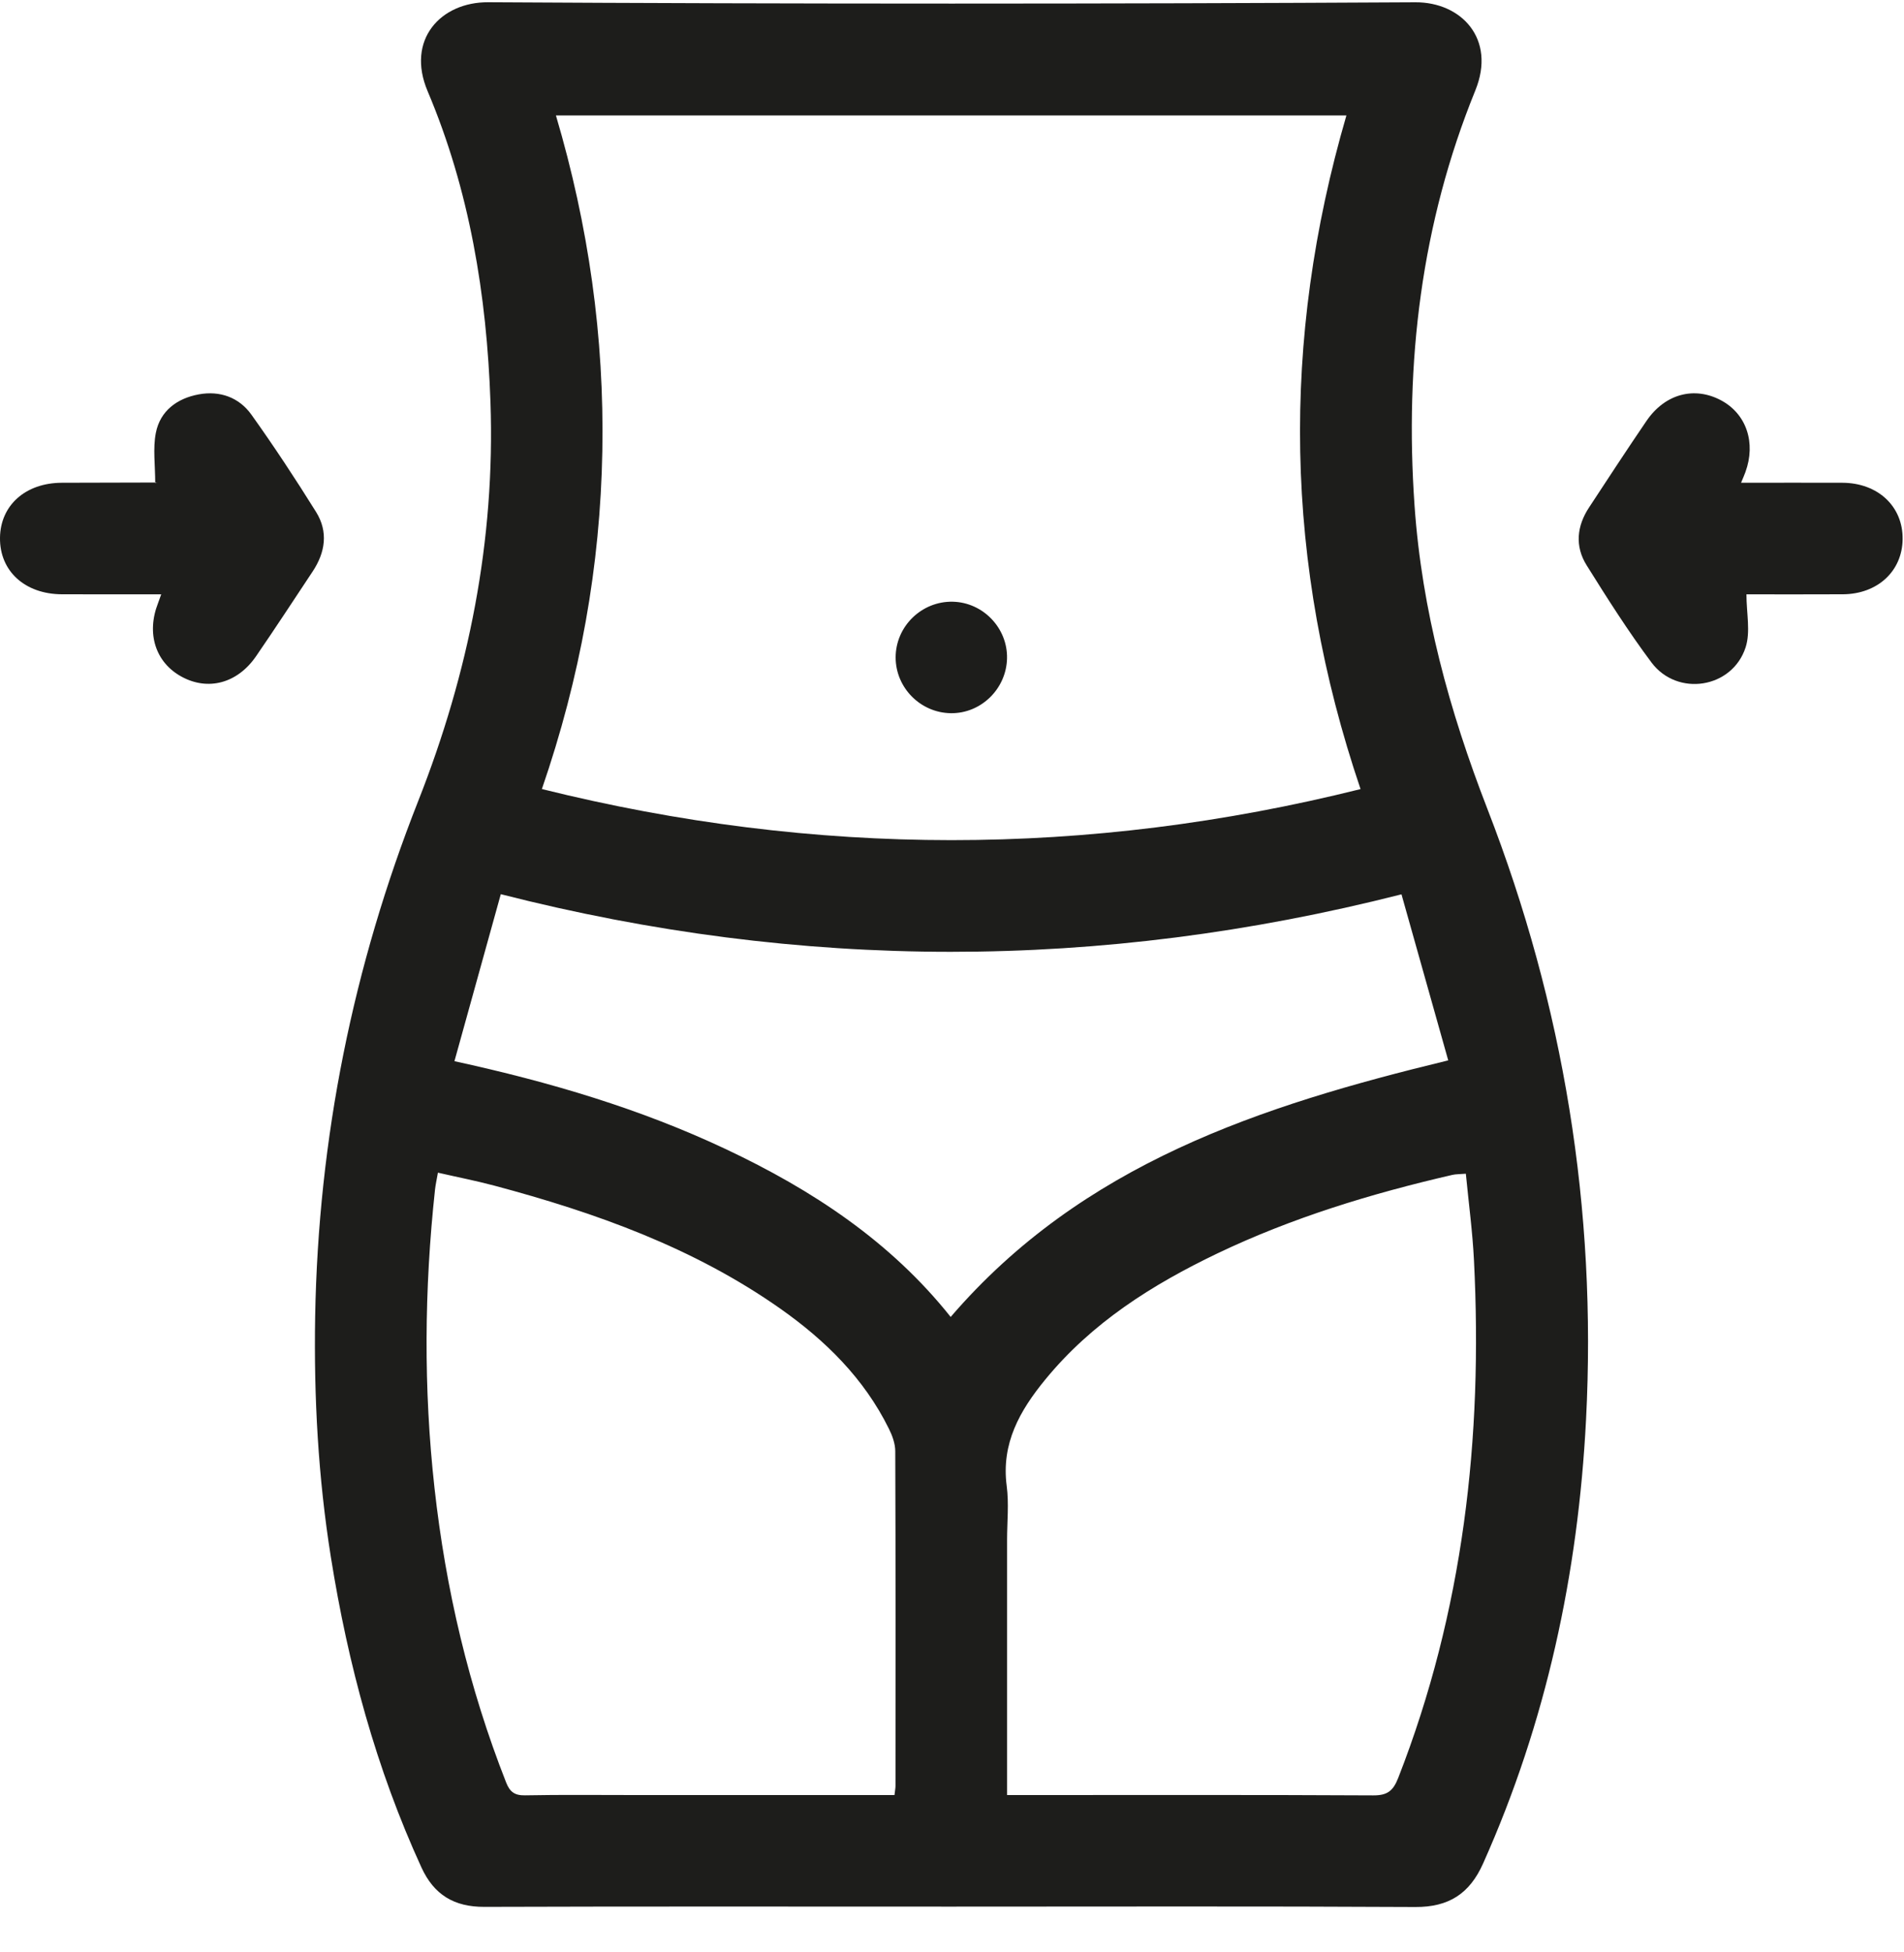 <?xml version="1.0" encoding="UTF-8"?>
<svg width="40px" height="41px" viewBox="0 0 40 41" version="1.1" xmlns="http://www.w3.org/2000/svg" xmlns:xlink="http://www.w3.org/1999/xlink">
    <title>DA1CCDFE-F491-4AB5-85BF-5CF9B524C28E</title>
    <defs>
        <filter id="filter-1">
            <feColorMatrix in="SourceGraphic" type="matrix" values="0 0 0 0 0.796 0 0 0 0 0.118 0 0 0 0 0.165 0 0 0 1 0"></feColorMatrix>
        </filter>
    </defs>
    <g id="Page-1" stroke="none" stroke-width="1" fill="none" fill-rule="evenodd">
        <g id="Ruby-of-the-Sea-for-Heart-Health" transform="translate(-276, -3773)">
            <g id="Reduction-in-belly-fat" transform="translate(276, 3773.047)" filter="url(#filter-1)">
                <g transform="translate(-0, 0)">
                    <path d="M9.547,22.238 C11.555,22.675 13.452,23.237 15.253,24.087 C17.064,24.941 18.71,26.023 19.972,27.609 C22.739,24.392 26.483,23.175 30.425,22.221 C30.091,21.033 29.763,19.87 29.443,18.734 C23.095,20.346 16.835,20.342 10.521,18.731 C10.198,19.894 9.877,21.049 9.547,22.238 L9.547,22.238 Z M21.157,37.649 L21.548,37.649 C23.981,37.649 26.413,37.643 28.846,37.656 C29.142,37.658 29.267,37.565 29.374,37.29 C30.743,33.789 31.153,30.15 30.966,26.425 C30.936,25.822 30.855,25.221 30.795,24.601 C30.662,24.612 30.584,24.609 30.511,24.626 C28.813,25.017 27.151,25.522 25.575,26.275 C24.205,26.931 22.935,27.731 21.957,28.927 C21.425,29.576 21.032,30.264 21.149,31.157 C21.198,31.527 21.157,31.91 21.157,32.287 L21.157,37.649 Z M18.792,37.649 C18.802,37.555 18.813,37.505 18.813,37.455 C18.814,35.113 18.817,32.771 18.808,30.429 C18.808,30.27 18.746,30.1 18.673,29.954 C18.153,28.901 17.342,28.103 16.395,27.436 C14.573,26.154 12.513,25.419 10.383,24.851 C10,24.749 9.61,24.673 9.2,24.579 C9.173,24.733 9.15,24.833 9.139,24.934 C8.913,27.022 8.896,29.11 9.128,31.2 C9.364,33.328 9.849,35.392 10.633,37.385 C10.711,37.583 10.812,37.659 11.032,37.655 C11.799,37.64 12.567,37.649 13.334,37.649 L18.792,37.649 Z M11.679,2.377 C12.365,4.694 12.697,7.034 12.654,9.427 C12.611,11.834 12.193,14.173 11.384,16.523 C17.136,17.952 22.844,17.955 28.583,16.524 C26.977,11.786 26.908,7.102 28.286,2.377 L11.679,2.377 Z M19.974,39.992 C16.708,39.992 13.442,39.986 10.177,39.997 C9.54,40 9.117,39.743 8.854,39.17 C7.9,37.09 7.31,34.904 6.951,32.652 C6.684,30.978 6.592,29.293 6.621,27.599 C6.687,23.858 7.416,20.246 8.787,16.772 C9.85,14.076 10.404,11.3 10.304,8.4 C10.226,6.15 9.864,3.947 8.984,1.869 C8.526,0.789 9.256,-0.006 10.258,0 C16.75,0.038 23.243,0.037 29.735,0.001 C30.698,-0.004 31.436,0.768 30.994,1.853 C29.858,4.644 29.508,7.567 29.717,10.567 C29.871,12.778 30.448,14.88 31.247,16.938 C32.85,21.065 33.548,25.349 33.32,29.768 C33.154,32.995 32.485,36.119 31.158,39.085 C30.875,39.72 30.437,40.004 29.733,40 C26.48,39.982 23.227,39.992 19.974,39.992 L19.974,39.992 Z" id="Fill-3" fill="#1D1D1B"></path>
                    <path d="M3.387,12.434 C2.672,12.434 1.988,12.435 1.304,12.433 C0.523,12.431 -0.009,11.946 0,11.245 C0.009,10.563 0.536,10.094 1.298,10.091 C1.961,10.088 2.624,10.088 3.288,10.086 C3.31,10.086 3.333,10.068 3.261,10.098 C3.261,9.718 3.21,9.37 3.274,9.044 C3.365,8.58 3.72,8.319 4.175,8.235 C4.618,8.153 5.021,8.297 5.281,8.66 C5.757,9.326 6.207,10.01 6.64,10.704 C6.899,11.119 6.835,11.552 6.569,11.953 C6.174,12.548 5.783,13.147 5.378,13.736 C4.986,14.305 4.369,14.466 3.814,14.163 C3.266,13.864 3.071,13.255 3.32,12.619 C3.338,12.572 3.354,12.525 3.387,12.434" id="Fill-5" fill="#1D1D1B"></path>
                    <path d="M36.577,10.091 C37.328,10.091 38.016,10.088 38.705,10.091 C39.454,10.094 39.98,10.589 39.971,11.277 C39.963,11.948 39.444,12.429 38.715,12.433 C38.015,12.437 37.316,12.434 36.69,12.434 C36.69,12.829 36.779,13.221 36.672,13.549 C36.391,14.411 35.237,14.591 34.694,13.864 C34.205,13.21 33.765,12.516 33.332,11.823 C33.083,11.424 33.125,11.001 33.384,10.609 C33.783,10.001 34.181,9.392 34.591,8.791 C34.978,8.224 35.594,8.061 36.155,8.359 C36.688,8.643 36.894,9.248 36.668,9.868 C36.647,9.927 36.621,9.984 36.577,10.091" id="Fill-7" fill="#1D1D1B"></path>
                    <path d="M19.976,14.93 C19.337,14.922 18.816,14.395 18.816,13.759 C18.816,13.107 19.362,12.575 20.016,12.589 C20.653,12.603 21.17,13.143 21.156,13.779 C21.142,14.419 20.609,14.939 19.976,14.93" id="Fill-17" fill="#1D1D1B"></path>
                </g>
            </g>
        </g>
    </g>
</svg>